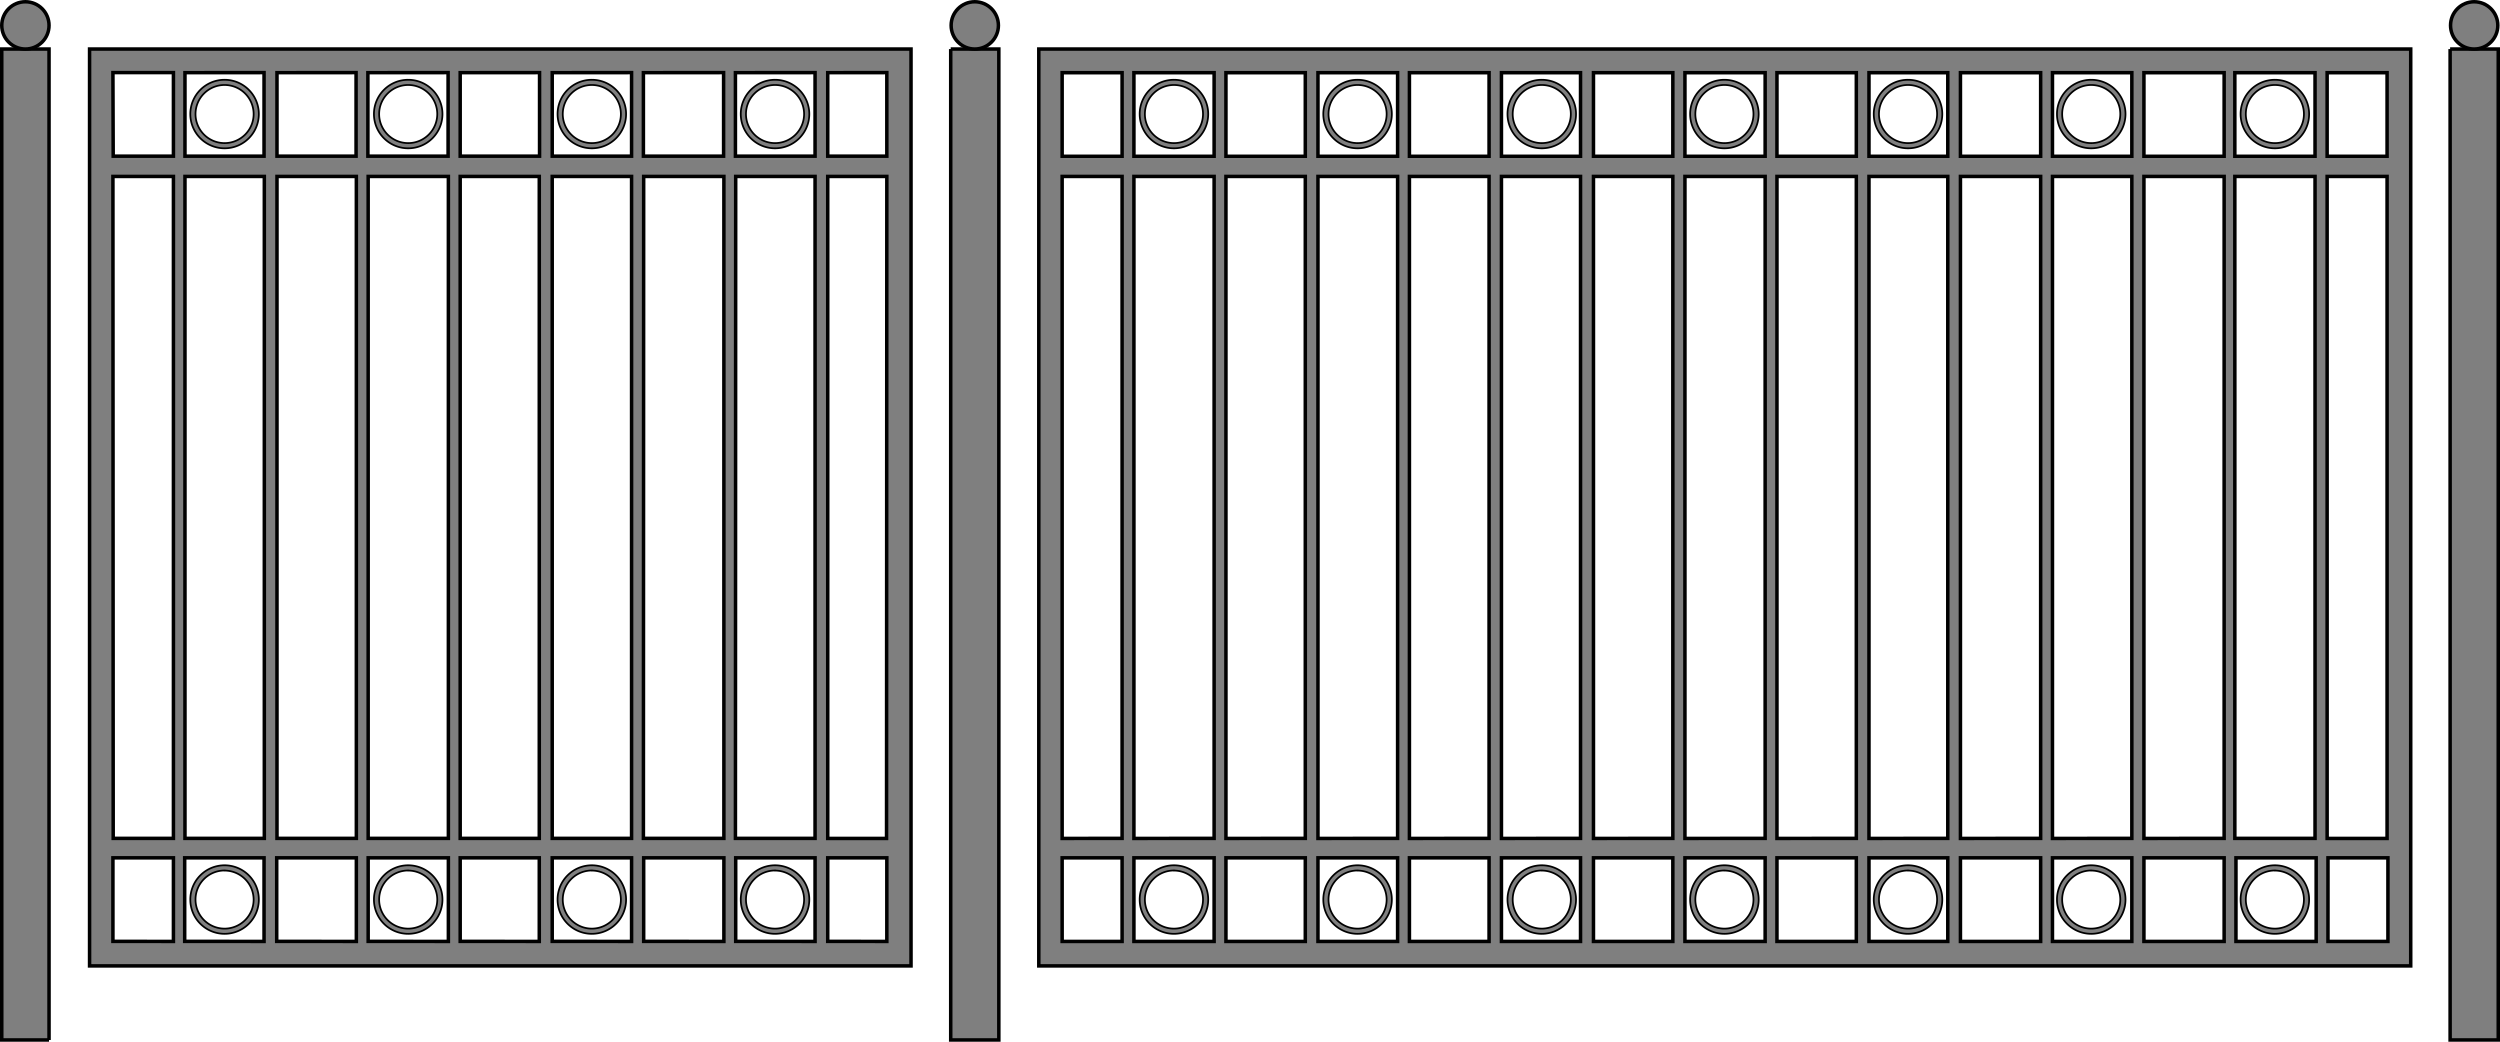 <svg id="Ebene_1" data-name="Ebene 1" xmlns="http://www.w3.org/2000/svg" viewBox="0 0 355.34 148.07"><defs><style>.cls-1,.cls-2,.cls-3{fill:#7f7f7f;stroke:#000;stroke-miterlimit:10;}.cls-1,.cls-2{stroke-width:0.5px;}.cls-1{fill-rule:evenodd;}.cls-3{stroke-width:0.25px;}</style></defs><polyline class="cls-1" points="348.25 6.97 348.25 147.82 355.09 147.82 355.09 6.97 348.25 6.97"/><polyline class="cls-1" points="135.13 6.97 135.13 147.82 141.97 147.82 141.97 6.97 135.13 6.97"/><polyline class="cls-1" points="6.97 147.82 6.97 6.97 0.25 6.97 0.25 147.82 6.97 147.82"/><path class="cls-1" d="M207.84,406.89H91.08V537.21H207.84Zm-3.48,112.2H196V425h8.4ZM117.72,425H129v94.08H117.72Zm-1.8,94.08H104.64V425h11.28ZM130.68,425h11.4v94.08h-11.4Zm13.08,0H155v94.08H143.76Zm13.08,0h11.28v94.08H156.84Zm13,0h11.4v94.08H169.8Zm13.08,0h11.28v94.08H182.88Zm21.48-14.76v11.88H196V410.25Zm-10.2,0v11.88H182.88V410.25Zm-13,0v11.88H169.8V410.25Zm-13.08,0v11.88H156.84V410.25Zm-13.08,0v11.88H143.76V410.25Zm-13,0v11.88h-11.4V410.25Zm-13.08,0v11.88H117.72V410.25Zm-13.08,0v11.88H104.64V410.25Zm-21.48,0H103v11.88H94.44Zm0,14.76H103v94.08H94.44Zm0,108.72V521.85H103v11.88Zm10.2,0V521.85h11.28v11.88Zm13.08,0V521.85H129v11.88Zm13,0V521.85h11.4v11.88Zm13.08,0V521.85H155v11.88Zm13.08,0V521.85h11.28v11.88Zm13,0V521.85h11.4v11.88Zm13.08,0V521.85h11.28v11.88Zm13.08,0V521.85h8.4v11.88Z" transform="translate(-78.35 -399.92)"/><path class="cls-1" d="M421,406.89H226V537.21H421Zm-3.36,112.2h-8.52V425h8.52Zm0-108.84v11.88h-8.52V410.25ZM229.32,422.13V410.25h8.52v11.88Zm10.2,0V410.25h11.4v11.88Zm13.08,0V410.25h11.28v11.88Zm13.08,0V410.25H277v11.88Zm13,0V410.25H290v11.88Zm13.08,0V410.25H303v11.88Zm13.08,0V410.25h11.28v11.88Zm13,0V410.25h11.4v11.88Zm13.08,0V410.25h11.28v11.88Zm13.08,0V410.25H355.2v11.88Zm13,0V410.25h11.4v11.88Zm13.08,0V410.25h11.28v11.88Zm13,0V410.25h11.4v11.88ZM396,410.25h11.4v11.88H396ZM229.32,519.09V425h8.52v94.08Zm10.2,0V425h11.4v94.08Zm13.08,0V425h11.28v94.08Zm13.08,0V425H277v94.08Zm13,0V425H290v94.08Zm13.08,0V425H303v94.08Zm13.08,0V425h11.28v94.08Zm13,0V425h11.4v94.08Zm13.08,0V425h11.28v94.08Zm13.08,0V425H355.2v94.08Zm13,0V425h11.4v94.08Zm13.08,0V425h11.28v94.08Zm13,0V425h11.4v94.08ZM396,425h11.4v94.08H396ZM229.32,533.73V521.85h8.52v11.88Zm10.2,0V521.85h11.4v11.88Zm13.08,0V521.85h11.28v11.88Zm13.08,0V521.85H277v11.88Zm13,0V521.85H290v11.88Zm13.08,0V521.85H303v11.88Zm13.08,0V521.85h11.28v11.88Zm13,0V521.85h11.4v11.88Zm13.08,0V521.85h11.28v11.88Zm13.08,0V521.85H355.2v11.88Zm13,0V521.85h11.4v11.88Zm13.08,0V521.85h11.28v11.88Zm13,0V521.85h11.4v11.88Zm13.08,0V521.85h11.4v11.88Zm13.08,0V521.85h8.52v11.88Z" transform="translate(-78.35 -399.92)"/><circle class="cls-2" cx="3.61" cy="3.61" r="3.36"/><circle class="cls-2" cx="138.55" cy="3.61" r="3.36"/><circle class="cls-2" cx="351.67" cy="3.61" r="3.36"/><path class="cls-3" d="M110.28,421a4.87,4.87,0,1,1,4.86-4.86A4.87,4.87,0,0,1,110.28,421Zm0-9a4.13,4.13,0,1,0,4.12,4.13A4.13,4.13,0,0,0,110.28,412Z" transform="translate(-78.35 -399.92)"/><path class="cls-3" d="M136.38,421a4.87,4.87,0,1,1,4.86-4.86A4.87,4.87,0,0,1,136.38,421Zm0-9a4.13,4.13,0,1,0,4.12,4.13A4.13,4.13,0,0,0,136.38,412Z" transform="translate(-78.35 -399.92)"/><path class="cls-3" d="M162.48,421a4.87,4.87,0,1,1,4.86-4.86A4.87,4.87,0,0,1,162.48,421Zm0-9a4.13,4.13,0,1,0,4.12,4.13A4.13,4.13,0,0,0,162.48,412Z" transform="translate(-78.35 -399.92)"/><path class="cls-3" d="M188.52,421a4.87,4.87,0,1,1,4.86-4.86A4.87,4.87,0,0,1,188.52,421Zm0-9a4.13,4.13,0,1,0,4.12,4.13A4.13,4.13,0,0,0,188.52,412Z" transform="translate(-78.35 -399.92)"/><path class="cls-3" d="M110.28,532.65a4.87,4.87,0,1,1,4.86-4.86A4.87,4.87,0,0,1,110.28,532.65Zm0-9a4.13,4.13,0,1,0,4.12,4.13A4.14,4.14,0,0,0,110.28,523.66Z" transform="translate(-78.35 -399.92)"/><path class="cls-3" d="M136.38,532.65a4.87,4.87,0,1,1,4.86-4.86A4.87,4.87,0,0,1,136.38,532.65Zm0-9a4.13,4.13,0,1,0,4.12,4.13A4.14,4.14,0,0,0,136.38,523.66Z" transform="translate(-78.35 -399.92)"/><path class="cls-3" d="M162.48,532.65a4.87,4.87,0,1,1,4.86-4.86A4.87,4.87,0,0,1,162.48,532.65Zm0-9a4.13,4.13,0,1,0,4.12,4.13A4.14,4.14,0,0,0,162.48,523.66Z" transform="translate(-78.35 -399.92)"/><path class="cls-3" d="M188.52,532.65a4.87,4.87,0,1,1,4.86-4.86A4.87,4.87,0,0,1,188.52,532.65Zm0-9a4.13,4.13,0,1,0,4.12,4.13A4.14,4.14,0,0,0,188.52,523.66Z" transform="translate(-78.35 -399.92)"/><path class="cls-3" d="M245.22,421a4.87,4.87,0,1,1,4.86-4.86A4.87,4.87,0,0,1,245.22,421Zm0-9a4.13,4.13,0,1,0,4.12,4.13A4.13,4.13,0,0,0,245.22,412Z" transform="translate(-78.35 -399.92)"/><path class="cls-3" d="M271.32,421a4.87,4.87,0,1,1,4.86-4.86A4.87,4.87,0,0,1,271.32,421Zm0-9a4.13,4.13,0,1,0,4.12,4.13A4.13,4.13,0,0,0,271.32,412Z" transform="translate(-78.35 -399.92)"/><path class="cls-3" d="M297.5,421a4.87,4.87,0,1,1,4.86-4.86A4.87,4.87,0,0,1,297.5,421Zm0-9a4.13,4.13,0,1,0,4.12,4.13A4.13,4.13,0,0,0,297.5,412Z" transform="translate(-78.35 -399.92)"/><path class="cls-3" d="M323.46,421a4.87,4.87,0,1,1,4.86-4.86A4.87,4.87,0,0,1,323.46,421Zm0-9a4.13,4.13,0,1,0,4.12,4.13A4.13,4.13,0,0,0,323.46,412Z" transform="translate(-78.35 -399.92)"/><path class="cls-3" d="M349.56,421a4.87,4.87,0,1,1,4.86-4.86A4.87,4.87,0,0,1,349.56,421Zm0-9a4.13,4.13,0,1,0,4.12,4.13A4.13,4.13,0,0,0,349.56,412Z" transform="translate(-78.35 -399.92)"/><path class="cls-3" d="M375.6,421a4.87,4.87,0,1,1,4.86-4.86A4.87,4.87,0,0,1,375.6,421Zm0-9a4.13,4.13,0,1,0,4.12,4.13A4.13,4.13,0,0,0,375.6,412Z" transform="translate(-78.35 -399.92)"/><path class="cls-3" d="M401.7,421a4.87,4.87,0,1,1,4.86-4.86A4.87,4.87,0,0,1,401.7,421Zm0-9a4.13,4.13,0,1,0,4.12,4.13A4.13,4.13,0,0,0,401.7,412Z" transform="translate(-78.35 -399.92)"/><path class="cls-3" d="M245.22,532.65a4.87,4.87,0,1,1,4.86-4.86A4.87,4.87,0,0,1,245.22,532.65Zm0-9a4.13,4.13,0,1,0,4.12,4.13A4.14,4.14,0,0,0,245.22,523.66Z" transform="translate(-78.35 -399.92)"/><path class="cls-3" d="M271.32,532.65a4.87,4.87,0,1,1,4.86-4.86A4.87,4.87,0,0,1,271.32,532.65Zm0-9a4.13,4.13,0,1,0,4.12,4.13A4.14,4.14,0,0,0,271.32,523.66Z" transform="translate(-78.35 -399.92)"/><path class="cls-3" d="M297.5,532.65a4.87,4.87,0,1,1,4.86-4.86A4.87,4.87,0,0,1,297.5,532.65Zm0-9a4.13,4.13,0,1,0,4.12,4.13A4.14,4.14,0,0,0,297.5,523.66Z" transform="translate(-78.35 -399.92)"/><path class="cls-3" d="M323.46,532.65a4.87,4.87,0,1,1,4.86-4.86A4.87,4.87,0,0,1,323.46,532.65Zm0-9a4.13,4.13,0,1,0,4.12,4.13A4.14,4.14,0,0,0,323.46,523.66Z" transform="translate(-78.35 -399.92)"/><path class="cls-3" d="M349.56,532.65a4.87,4.87,0,1,1,4.86-4.86A4.87,4.87,0,0,1,349.56,532.65Zm0-9a4.13,4.13,0,1,0,4.12,4.13A4.14,4.14,0,0,0,349.56,523.66Z" transform="translate(-78.35 -399.92)"/><path class="cls-3" d="M375.6,532.65a4.87,4.87,0,1,1,4.86-4.86A4.87,4.87,0,0,1,375.6,532.65Zm0-9a4.13,4.13,0,1,0,4.12,4.13A4.14,4.14,0,0,0,375.6,523.66Z" transform="translate(-78.35 -399.92)"/><path class="cls-3" d="M401.7,532.65a4.87,4.87,0,1,1,4.86-4.86A4.87,4.87,0,0,1,401.7,532.65Zm0-9a4.13,4.13,0,1,0,4.12,4.13A4.14,4.14,0,0,0,401.7,523.66Z" transform="translate(-78.35 -399.92)"/></svg>